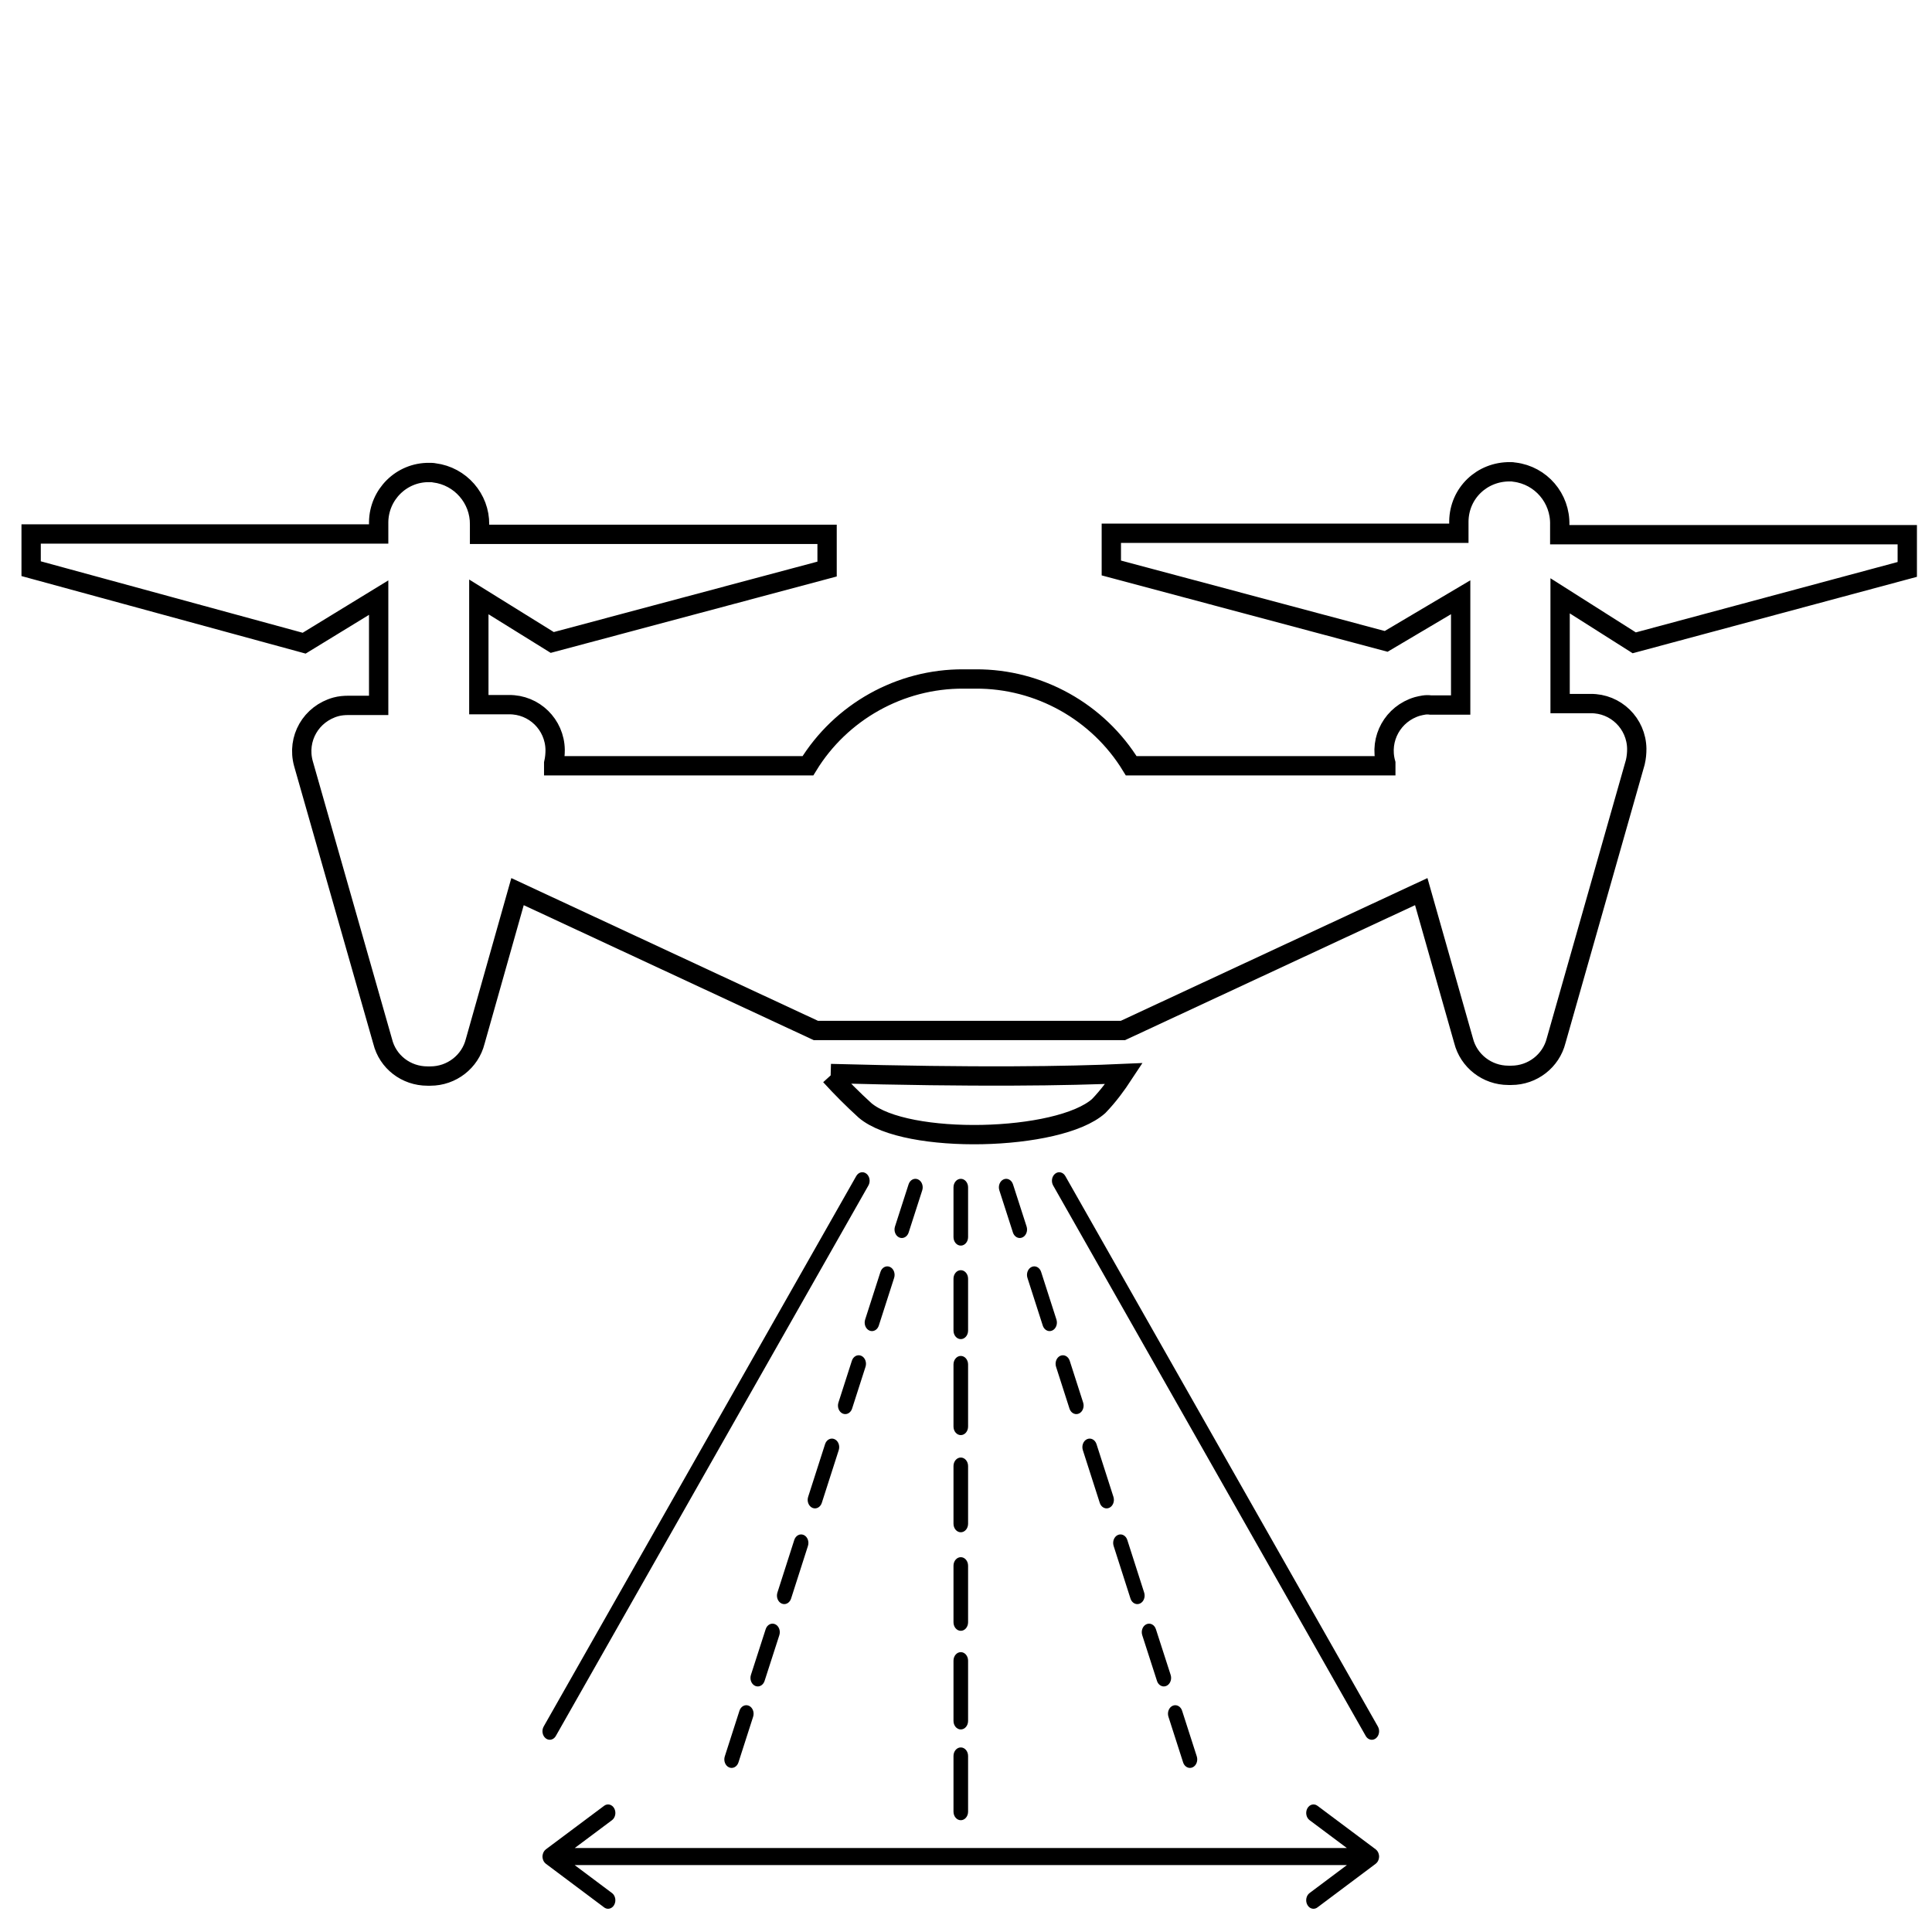 <?xml version="1.0" encoding="UTF-8" standalone="no"?>
<!-- Generator: Adobe Illustrator 24.0.2, SVG Export Plug-In . SVG Version: 6.00 Build 0)  -->

<svg
   version="1.1"
   id="Layer_1"
   x="0px"
   y="0px"
   viewBox="0 0 1000 1000"
   xml:space="preserve"
   sodipodi:docname="Dron_lidar_1.svg"
   inkscape:version="1.3.2 (091e20e, 2023-11-25, custom)"
   width="1000"
   height="1000"
   xmlns:inkscape="http://www.inkscape.org/namespaces/inkscape"
   xmlns:sodipodi="http://sodipodi.sourceforge.net/DTD/sodipodi-0.dtd"
   xmlns="http://www.w3.org/2000/svg"
   xmlns:svg="http://www.w3.org/2000/svg"><defs
   id="defs1" /><sodipodi:namedview
   id="namedview1"
   pagecolor="#ffffff"
   bordercolor="#000000"
   borderopacity="0.25"
   inkscape:showpageshadow="2"
   inkscape:pageopacity="0.0"
   inkscape:pagecheckerboard="0"
   inkscape:deskcolor="#d1d1d1"
   inkscape:zoom="0.46795354"
   inkscape:cx="818.45732"
   inkscape:cy="208.35402"
   inkscape:window-width="1920"
   inkscape:window-height="1137"
   inkscape:window-x="1912"
   inkscape:window-y="-8"
   inkscape:window-maximized="1"
   inkscape:current-layer="Layer_1" />
<style
   type="text/css"
   id="style1">
	.st0{opacity:0.5;fill:#1F5BA4;enable-background:new    ;}
	.st1{opacity:0.5;}
	.st2{fill:#1F5BA4;}
</style>


<path
   id="b03afcad-96f0-4d3d-9a23-541fee70b578"
   class="st2"
   d="m 807.51,308.391 v 55.779 h 15.723 c 13.103,-0.187 23.772,10.295 23.959,23.397 0,2.246 -0.187,4.492 -0.749,6.926 L 805.451,538.621 c -2.621,10.482 -12.167,17.969 -23.21,17.969 h -1.497 c -11.044,0 -20.59,-7.487 -23.21,-17.969 l -21.9,-77.118 -154.423,71.877 H 422.295 L 267.872,461.504 245.971,538.996 c -2.621,10.482 -12.167,17.969 -23.21,17.969 h -1.497 c -11.044,0 -20.59,-7.3 -23.21,-17.969 L 157.061,395.242 c -3.556,-12.915 3.931,-25.831 16.846,-29.387 2.059,-0.562 4.305,-0.749 6.364,-0.749 h 15.723 v -55.779 L 157.436,332.911 16.115,294.352 V 276.383 H 195.995 v -6.177 c 0.187,-14.226 11.792,-25.831 26.205,-25.644 0.749,0 1.872,0 2.621,0.187 13.477,1.685 23.585,13.29 23.397,26.767 v 5.054 h 179.88 v 17.969 l -142.256,37.997 -37.997,-23.585 v 55.779 h 15.536 c 13.103,-0.187 23.772,10.295 23.959,23.397 0,2.246 -0.187,4.492 -0.749,6.926 v 1.31 h 131.587 c 17.033,-27.89 47.731,-45.11 80.487,-44.923 h 6.364 c 32.756,-0.187 63.454,17.033 80.487,44.923 h 131.774 v -1.31 c -3.556,-12.728 3.744,-25.644 16.285,-29.387 2.246,-0.562 4.492,-1.123 6.926,-0.749 h 15.536 v -55.779 l -38.559,22.836 -142.256,-37.997 v -17.969 h 179.88 v -6.177 c 0.187,-14.6 11.979,-25.831 26.579,-25.644 0.749,0 1.497,0 2.246,0.187 13.664,1.685 23.772,13.477 23.397,27.328 v 5.054 h 179.88 v 17.969 L 845.882,332.724 Z M 429.782,556.778 c 5.615,6.177 11.605,12.167 17.969,17.969 21.151,17.969 100.328,16.097 120.918,-2.246 5.054,-5.241 9.172,-10.856 13.103,-16.846 -28.826,1.31 -76.182,2.059 -151.803,0"
   style="fill:none;fill-opacity:1;stroke:#000000;stroke-width:10;stroke-dasharray:none;stroke-opacity:1;enable-background:new" /><path
   d="m 282.465,899.759 c 0.642,0.499 1.367,0.737 2.085,0.737 1.224,0 2.425,-0.693 3.15,-1.974 L 449.488,613.605 c 1.156,-2.031 0.684,-4.769 -1.058,-6.12 -1.741,-1.36 -4.083,-0.795 -5.236,1.236 L 281.408,893.639 c -1.152,2.036 -0.68,4.774 1.058,6.12 z"
   id="path3"
   style="stroke-width:1" /><path
   d="m 387.61,882.891 c -1.945,-0.848 -4.129,0.291 -4.865,2.583 l -7.596,23.629 c -0.729,2.283 0.253,4.831 2.21,5.688 0.434,0.19 0.884,0.278 1.33,0.278 1.526,0 2.965,-1.091 3.539,-2.861 l 7.596,-23.629 c 0.729,-2.279 -0.257,-4.831 -2.214,-5.688 z"
   id="path4"
   style="stroke-width:1" /><path
   d="m 392.211,872.898 c 1.526,0 2.965,-1.091 3.536,-2.857 l 7.634,-23.669 c 0.737,-2.283 -0.249,-4.831 -2.202,-5.688 -1.957,-0.866 -4.136,0.291 -4.865,2.574 l -7.634,23.669 c -0.737,2.283 0.249,4.831 2.202,5.688 0.438,0.194 0.888,0.283 1.33,0.283 z"
   id="path5"
   style="stroke-width:1" /><path
   d="m 405.923,830.284 c 1.53,0 2.969,-1.095 3.539,-2.866 l 8.73,-27.246 c 0.729,-2.287 -0.257,-4.831 -2.214,-5.683 -1.953,-0.843 -4.129,0.305 -4.862,2.588 l -8.73,27.246 c -0.729,2.287 0.257,4.831 2.214,5.683 0.434,0.19 0.884,0.278 1.322,0.278 z"
   id="path6"
   style="stroke-width:1" /><path
   d="m 420.5,780.46 c 0.438,0.19 0.884,0.278 1.33,0.278 1.526,0 2.965,-1.091 3.539,-2.861 l 8.764,-27.295 c 0.729,-2.287 -0.257,-4.831 -2.21,-5.688 -1.953,-0.848 -4.129,0.291 -4.865,2.583 l -8.764,27.295 c -0.737,2.283 0.253,4.831 2.206,5.688 z"
   id="path7"
   style="stroke-width:1" /><path
   d="m 436.176,731.66 c 0.438,0.19 0.884,0.278 1.33,0.278 1.526,0 2.965,-1.091 3.539,-2.861 l 6.95,-21.633 c 0.729,-2.283 -0.257,-4.831 -2.21,-5.688 -1.953,-0.843 -4.129,0.291 -4.865,2.583 l -6.95,21.633 c -0.733,2.283 0.253,4.831 2.206,5.688 z"
   id="path8"
   style="stroke-width:1" /><path
   d="m 450.002,688.697 c 0.438,0.19 0.884,0.278 1.33,0.278 1.526,0 2.965,-1.091 3.539,-2.861 l 7.933,-24.685 c 0.729,-2.283 -0.257,-4.831 -2.21,-5.688 -1.953,-0.848 -4.129,0.296 -4.865,2.583 l -7.933,24.685 c -0.733,2.279 0.253,4.827 2.206,5.688 z"
   id="path9"
   style="stroke-width:1" /><path
   d="m 465.448,640.511 c 0.438,0.194 0.888,0.283 1.333,0.283 1.526,0 2.965,-1.091 3.536,-2.857 l 7.026,-21.81 c 0.737,-2.283 -0.249,-4.831 -2.202,-5.688 -1.96,-0.866 -4.136,0.291 -4.865,2.574 l -7.026,21.81 c -0.74,2.283 0.246,4.831 2.198,5.688 z"
   id="path10"
   style="stroke-width:1" /><path
   d="m 546.171,607.489 c -1.741,1.351 -2.214,4.089 -1.058,6.12 l 161.787,284.918 c 0.725,1.281 1.926,1.974 3.15,1.974 0.714,0 1.443,-0.238 2.085,-0.737 1.741,-1.351 2.214,-4.089 1.058,-6.12 L 551.407,608.726 c -1.156,-2.031 -3.494,-2.597 -5.236,-1.236 z"
   id="path11"
   style="stroke-width:1" /><path
   d="m 612.374,912.208 c 0.57,1.771 2.01,2.861 3.539,2.861 0.442,0 0.891,-0.093 1.33,-0.278 1.957,-0.857 2.939,-3.405 2.21,-5.688 l -7.596,-23.629 c -0.737,-2.292 -2.924,-3.427 -4.865,-2.583 -1.957,0.857 -2.939,3.405 -2.21,5.688 z"
   id="path12"
   style="stroke-width:1" /><path
   d="m 598.855,870.04 c 0.567,1.766 2.006,2.857 3.536,2.857 0.442,0 0.891,-0.093 1.333,-0.283 1.953,-0.857 2.939,-3.405 2.202,-5.688 l -7.634,-23.669 c -0.733,-2.283 -2.912,-3.436 -4.865,-2.574 -1.953,0.857 -2.939,3.405 -2.202,5.688 z"
   id="path13"
   style="stroke-width:1" /><path
   d="m 585.139,827.418 c 0.567,1.771 2.006,2.866 3.539,2.866 0.438,0 0.888,-0.093 1.326,-0.278 1.957,-0.852 2.943,-3.4 2.214,-5.683 l -8.73,-27.246 c -0.729,-2.283 -2.905,-3.436 -4.862,-2.588 -1.957,0.852 -2.943,3.4 -2.214,5.683 z"
   id="path14"
   style="stroke-width:1" /><path
   d="m 569.236,777.876 c 0.57,1.771 2.01,2.861 3.539,2.861 0.442,0 0.888,-0.093 1.33,-0.278 1.953,-0.857 2.939,-3.405 2.21,-5.688 l -8.764,-27.295 c -0.737,-2.287 -2.912,-3.427 -4.865,-2.583 -1.953,0.857 -2.939,3.405 -2.21,5.688 z"
   id="path15"
   style="stroke-width:1" /><path
   d="m 553.56,729.076 c 0.57,1.771 2.01,2.861 3.539,2.861 0.442,0 0.888,-0.093 1.33,-0.278 1.953,-0.857 2.939,-3.405 2.21,-5.688 l -6.95,-21.633 c -0.737,-2.287 -2.912,-3.427 -4.865,-2.583 -1.953,0.857 -2.939,3.405 -2.21,5.688 z"
   id="path16"
   style="stroke-width:1" /><path
   d="m 539.734,686.114 c 0.57,1.771 2.01,2.861 3.539,2.861 0.442,0 0.888,-0.093 1.33,-0.278 1.953,-0.857 2.939,-3.405 2.21,-5.688 l -7.933,-24.685 c -0.737,-2.287 -2.912,-3.431 -4.865,-2.583 -1.953,0.857 -2.939,3.405 -2.21,5.688 z"
   id="path17"
   style="stroke-width:1" /><path
   d="m 524.33,613.013 c -0.729,-2.283 -2.912,-3.44 -4.865,-2.574 -1.953,0.857 -2.939,3.405 -2.202,5.688 l 7.026,21.81 c 0.567,1.766 2.006,2.857 3.536,2.857 0.442,0 0.891,-0.093 1.333,-0.283 1.953,-0.857 2.939,-3.405 2.202,-5.688 z"
   id="path18"
   style="stroke-width:1" /><path
   d="m 497.303,904.471 c -2.089,0 -3.777,1.974 -3.777,4.416 v 28.836 c 0,2.442 1.689,4.416 3.777,4.416 2.089,0 3.777,-1.974 3.777,-4.416 v -28.836 c 0,-2.442 -1.692,-4.416 -3.777,-4.416 z"
   id="path19"
   style="stroke-width:1" /><path
   d="m 501.08,859.562 c 0,-2.442 -1.689,-4.416 -3.777,-4.416 -2.089,0 -3.777,1.974 -3.777,4.416 v 31.181 c 0,2.442 1.689,4.416 3.777,4.416 2.089,0 3.777,-1.974 3.777,-4.416 z"
   id="path20"
   style="stroke-width:1" /><path
   d="m 501.08,810.413 c 0,-2.442 -1.689,-4.416 -3.777,-4.416 -2.089,0 -3.777,1.974 -3.777,4.416 v 29.277 c 0,2.442 1.689,4.416 3.777,4.416 2.089,0 3.777,-1.974 3.777,-4.416 z"
   id="path21"
   style="stroke-width:1" /><path
   d="m 501.08,758.835 c 0,-2.442 -1.689,-4.416 -3.777,-4.416 -2.089,0 -3.777,1.974 -3.777,4.416 v 29.851 c 0,2.442 1.689,4.416 3.777,4.416 2.089,0 3.777,-1.974 3.777,-4.416 z"
   id="path22"
   style="stroke-width:1" /><path
   d="m 501.08,706.242 c 0,-2.442 -1.689,-4.416 -3.777,-4.416 -2.089,0 -3.777,1.974 -3.777,4.416 v 32.148 c 0,2.442 1.689,4.416 3.777,4.416 2.089,0 3.777,-1.974 3.777,-4.416 z"
   id="path23"
   style="stroke-width:1" /><path
   d="m 501.08,661.862 c 0,-2.442 -1.689,-4.416 -3.777,-4.416 -2.089,0 -3.777,1.974 -3.777,4.416 v 26.849 c 0,2.442 1.689,4.416 3.777,4.416 2.089,0 3.777,-1.974 3.777,-4.416 z"
   id="path24"
   style="stroke-width:1" /><path
   d="m 501.08,614.568 c 0,-2.442 -1.689,-4.416 -3.777,-4.416 -2.089,0 -3.777,1.974 -3.777,4.416 v 25.74 c 0,2.442 1.689,4.416 3.777,4.416 2.089,0 3.777,-1.974 3.777,-4.416 z"
   id="path25"
   style="stroke-width:1" /><path
   d="m 713.45,962.805 c 0.042,-0.106 0.076,-0.216 0.11,-0.327 0.155,-0.486 0.264,-0.994 0.264,-1.528 0,-0.534 -0.11,-1.047 -0.264,-1.532 -0.038,-0.11 -0.064,-0.212 -0.106,-0.318 -0.178,-0.45 -0.408,-0.866 -0.706,-1.223 -0.042,-0.053 -0.094,-0.088 -0.14,-0.137 -0.166,-0.181 -0.329,-0.367 -0.521,-0.508 l -30.182,-22.565 c -1.76,-1.312 -4.095,-0.711 -5.22,1.342 -1.122,2.058 -0.608,4.787 1.148,6.103 l 19.303,14.431 H 297.473 l 19.303,-14.431 c 1.756,-1.316 2.27,-4.045 1.148,-6.103 -1.129,-2.053 -3.46,-2.654 -5.22,-1.342 l -30.182,22.565 c -0.193,0.146 -0.355,0.331 -0.521,0.508 -0.045,0.049 -0.098,0.084 -0.14,0.137 -0.298,0.358 -0.529,0.773 -0.706,1.223 -0.042,0.106 -0.072,0.208 -0.106,0.318 -0.162,0.486 -0.272,0.994 -0.272,1.532 0,0.534 0.11,1.042 0.264,1.528 0.038,0.11 0.068,0.221 0.11,0.327 0.178,0.446 0.404,0.857 0.699,1.21 0.053,0.062 0.113,0.106 0.17,0.163 0.159,0.172 0.314,0.349 0.499,0.486 l 30.182,22.609 c 0.631,0.477 1.337,0.702 2.032,0.702 1.243,0 2.463,-0.715 3.184,-2.036 1.126,-2.053 0.616,-4.782 -1.145,-6.098 l -19.325,-14.475 h 399.704 l -19.325,14.475 c -1.76,1.316 -2.27,4.045 -1.145,6.098 0.718,1.32 1.942,2.036 3.184,2.036 0.699,0 1.401,-0.225 2.032,-0.698 l 30.182,-22.609 c 0.185,-0.137 0.34,-0.318 0.499,-0.486 0.057,-0.057 0.117,-0.102 0.17,-0.163 0.298,-0.358 0.525,-0.768 0.703,-1.214 z"
   id="path26"
   style="stroke-width:1" /></svg>

